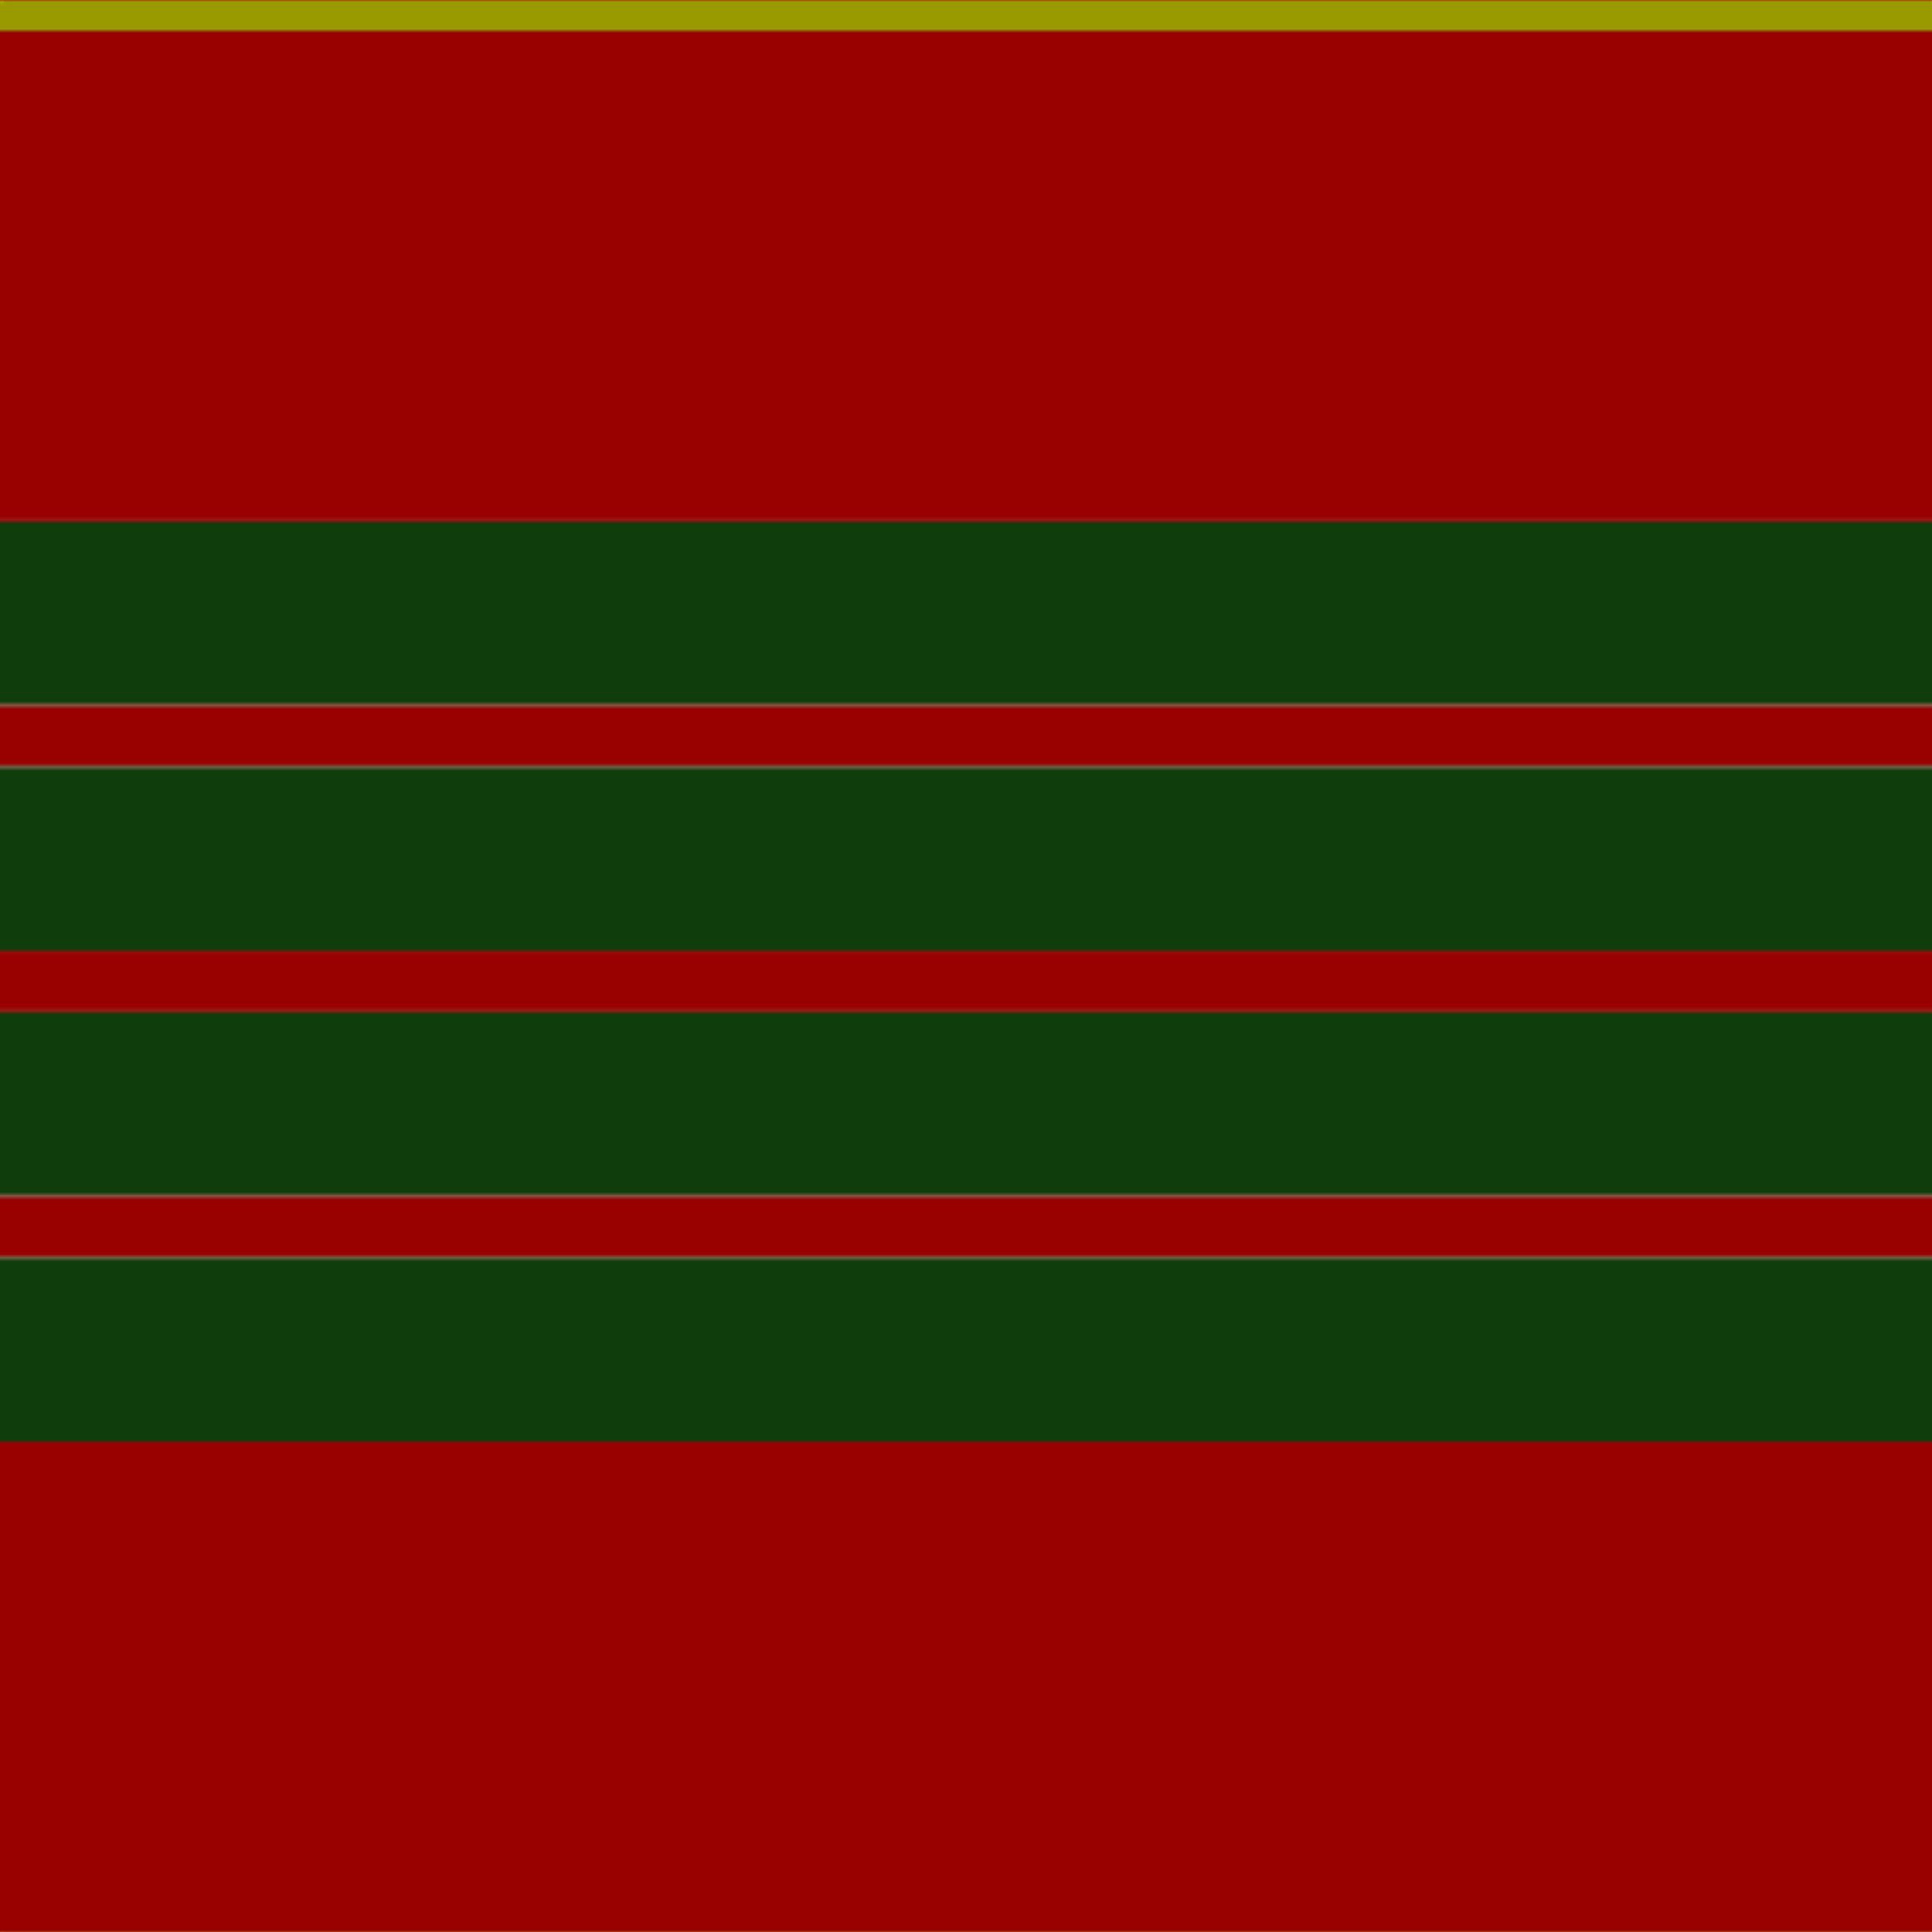 <svg xmlns='http://www.w3.org/2000/svg' width='500' height='500'><defs><filter id="fabricTexture" x="0" y="0" width="100%" height="100%"><feTurbulence type="fractalNoise" baseFrequency="0.01" numOctaves="1" result="noise"></feTurbulence><feDisplacementMap in="SourceGraphic" in2="noise" scale="2" xChannelSelector="R" yChannelSelector="G"></feDisplacementMap></filter><filter id="dustTexture" x="0" y="0" width="100%" height="100%"><feTurbulence type="turbulence" baseFrequency="0.02" numOctaves="4" result="dust"></feTurbulence><feDisplacementMap in="SourceGraphic" in2="dust" scale="1"></feDisplacementMap></filter><filter id="threadEmbossing" x="0" y="0" width="100%" height="100%"><feGaussianBlur in="SourceAlpha" stdDeviation="2" result="blur"></feGaussianBlur><feOffset in="blur" dx="1" dy="1" result="offsetBlur"></feOffset><feMerge><feMergeNode in="offsetBlur"></feMergeNode><feMergeNode in="SourceGraphic"></feMergeNode></feMerge></filter><filter id="weftVariation" x="0" y="0" width="100%" height="100%"><feTurbulence type="fractalNoise" baseFrequency="0.02" numOctaves="4" result="weftNoise"></feTurbulence><feColorMatrix type="matrix" values="1 0 0 0 0  0 1 0 0 0  0 0 1 0 0  0 0 0 0.12 0" result="weftOverlay"></feColorMatrix><feBlend in="SourceGraphic" in2="weftOverlay" mode="multiply"></feBlend></filter><filter id="warpVariation" x="0" y="0" width="100%" height="100%"><feTurbulence type="fractalNoise" baseFrequency="0.02" numOctaves="4" result="warpNoise"></feTurbulence><feColorMatrix type="matrix" values="1 0 0 0 0 0 1 0 0 0 0 0 1 0 0 0 0 0 0.12 0" result="warpOverlay"></feColorMatrix><feBlend in="SourceGraphic" in2="warpOverlay" mode="multiply"></feBlend></filter><filter id="darkenEffect"><feColorMatrix type="matrix" values="0.1 0 0 0 0 0 0.1 0 0 0 0 0 0.1 0 0 0 0 0 1 0"></feColorMatrix></filter><mask id='threadHatchingMask' x='0' y='0' width='1' height='1'><rect x='0' y='0' width='100%' height='100%' fill='url(#threadHatching)'></rect></mask><pattern id='threadHatching' x='0' y='0' patternUnits='userSpaceOnUse' width='15.873' height='15.873'>
            <rect x='0' y='-3.968' height='7.937' width='3.968' fill='white'></rect>
            <rect x='0' y='11.905' height='7.937' width='3.968' fill='white'></rect>
            <rect x='3.968' y='0' height='7.937' width='3.968' fill='white'></rect>
            <rect x='7.937' y='3.968' height='7.937' width='3.968' fill='white'></rect>
            <rect x='11.905' y='7.937' height='7.937' width='3.968' fill='white'></rect>
        </pattern><filter id='weftFilter'><feMerge><feMergeNode in='SourceGraphic'/><feMergeNode in='url(#threadEmbossing)'/><feMergeNode in='url(#weftVariation)'/></feMerge> </filter><filter id='warpFilter'><feMerge> <feMergeNode in='SourceGraphic'/> <feMergeNode in='url(#threadEmbossing)'/><feMergeNode in='url(#warpVariation)'/></feMerge> </filter><pattern id='sett' x='0' y='0' patternUnits='userSpaceOnUse' width='500' height='500'><g id='weft' filter=' url(#weftFilter) '><rect x='0' y='0' width='100%' height='7.937' fill='#999900' /><rect x='0' y='7.937' width='100%' height='126.984' fill='#990000' /><rect x='0' y='134.921' width='100%' height='47.619' fill='#0f3e0c' /><rect x='0' y='182.54' width='100%' height='15.873' fill='#990000' /><rect x='0' y='198.413' width='100%' height='47.619' fill='#0f3e0c' /><rect x='0' y='246.032' width='100%' height='15.873' fill='#990000' /><rect x='0' y='261.905' width='100%' height='47.619' fill='#0f3e0c' /><rect x='0' y='309.524' width='100%' height='15.873' fill='#990000' /><rect x='0' y='325.397' width='100%' height='47.619' fill='#0f3e0c' /><rect x='0' y='373.016' width='100%' height='126.984' fill='#990000' /></g><g id='warp' mask='url(#threadHatchingMask)' filter=' url(#warpFilter)'><rect x='0' y='0' width='7.937' height='100%' fill='#AAAA00' /><rect x='7.937' y='0' width='126.984' height='100%' fill='#AA0000' /><rect x='134.921' y='0' width='47.619' height='100%' fill='#11450D' /><rect x='182.54' y='0' width='15.873' height='100%' fill='#AA0000' /><rect x='198.413' y='0' width='47.619' height='100%' fill='#11450D' /><rect x='246.032' y='0' width='15.873' height='100%' fill='#AA0000' /><rect x='261.905' y='0' width='47.619' height='100%' fill='#11450D' /><rect x='309.524' y='0' width='15.873' height='100%' fill='#AA0000' /><rect x='325.397' y='0' width='47.619' height='100%' fill='#11450D' /><rect x='373.016' y='0' width='126.984' height='100%' fill='#AA0000' /></g></pattern></defs><rect x='0' y='0' height='100%' width='100%' fill='url(#sett)' filter='url(#fabricTexture) url(#dustTexture)'></rect></svg>